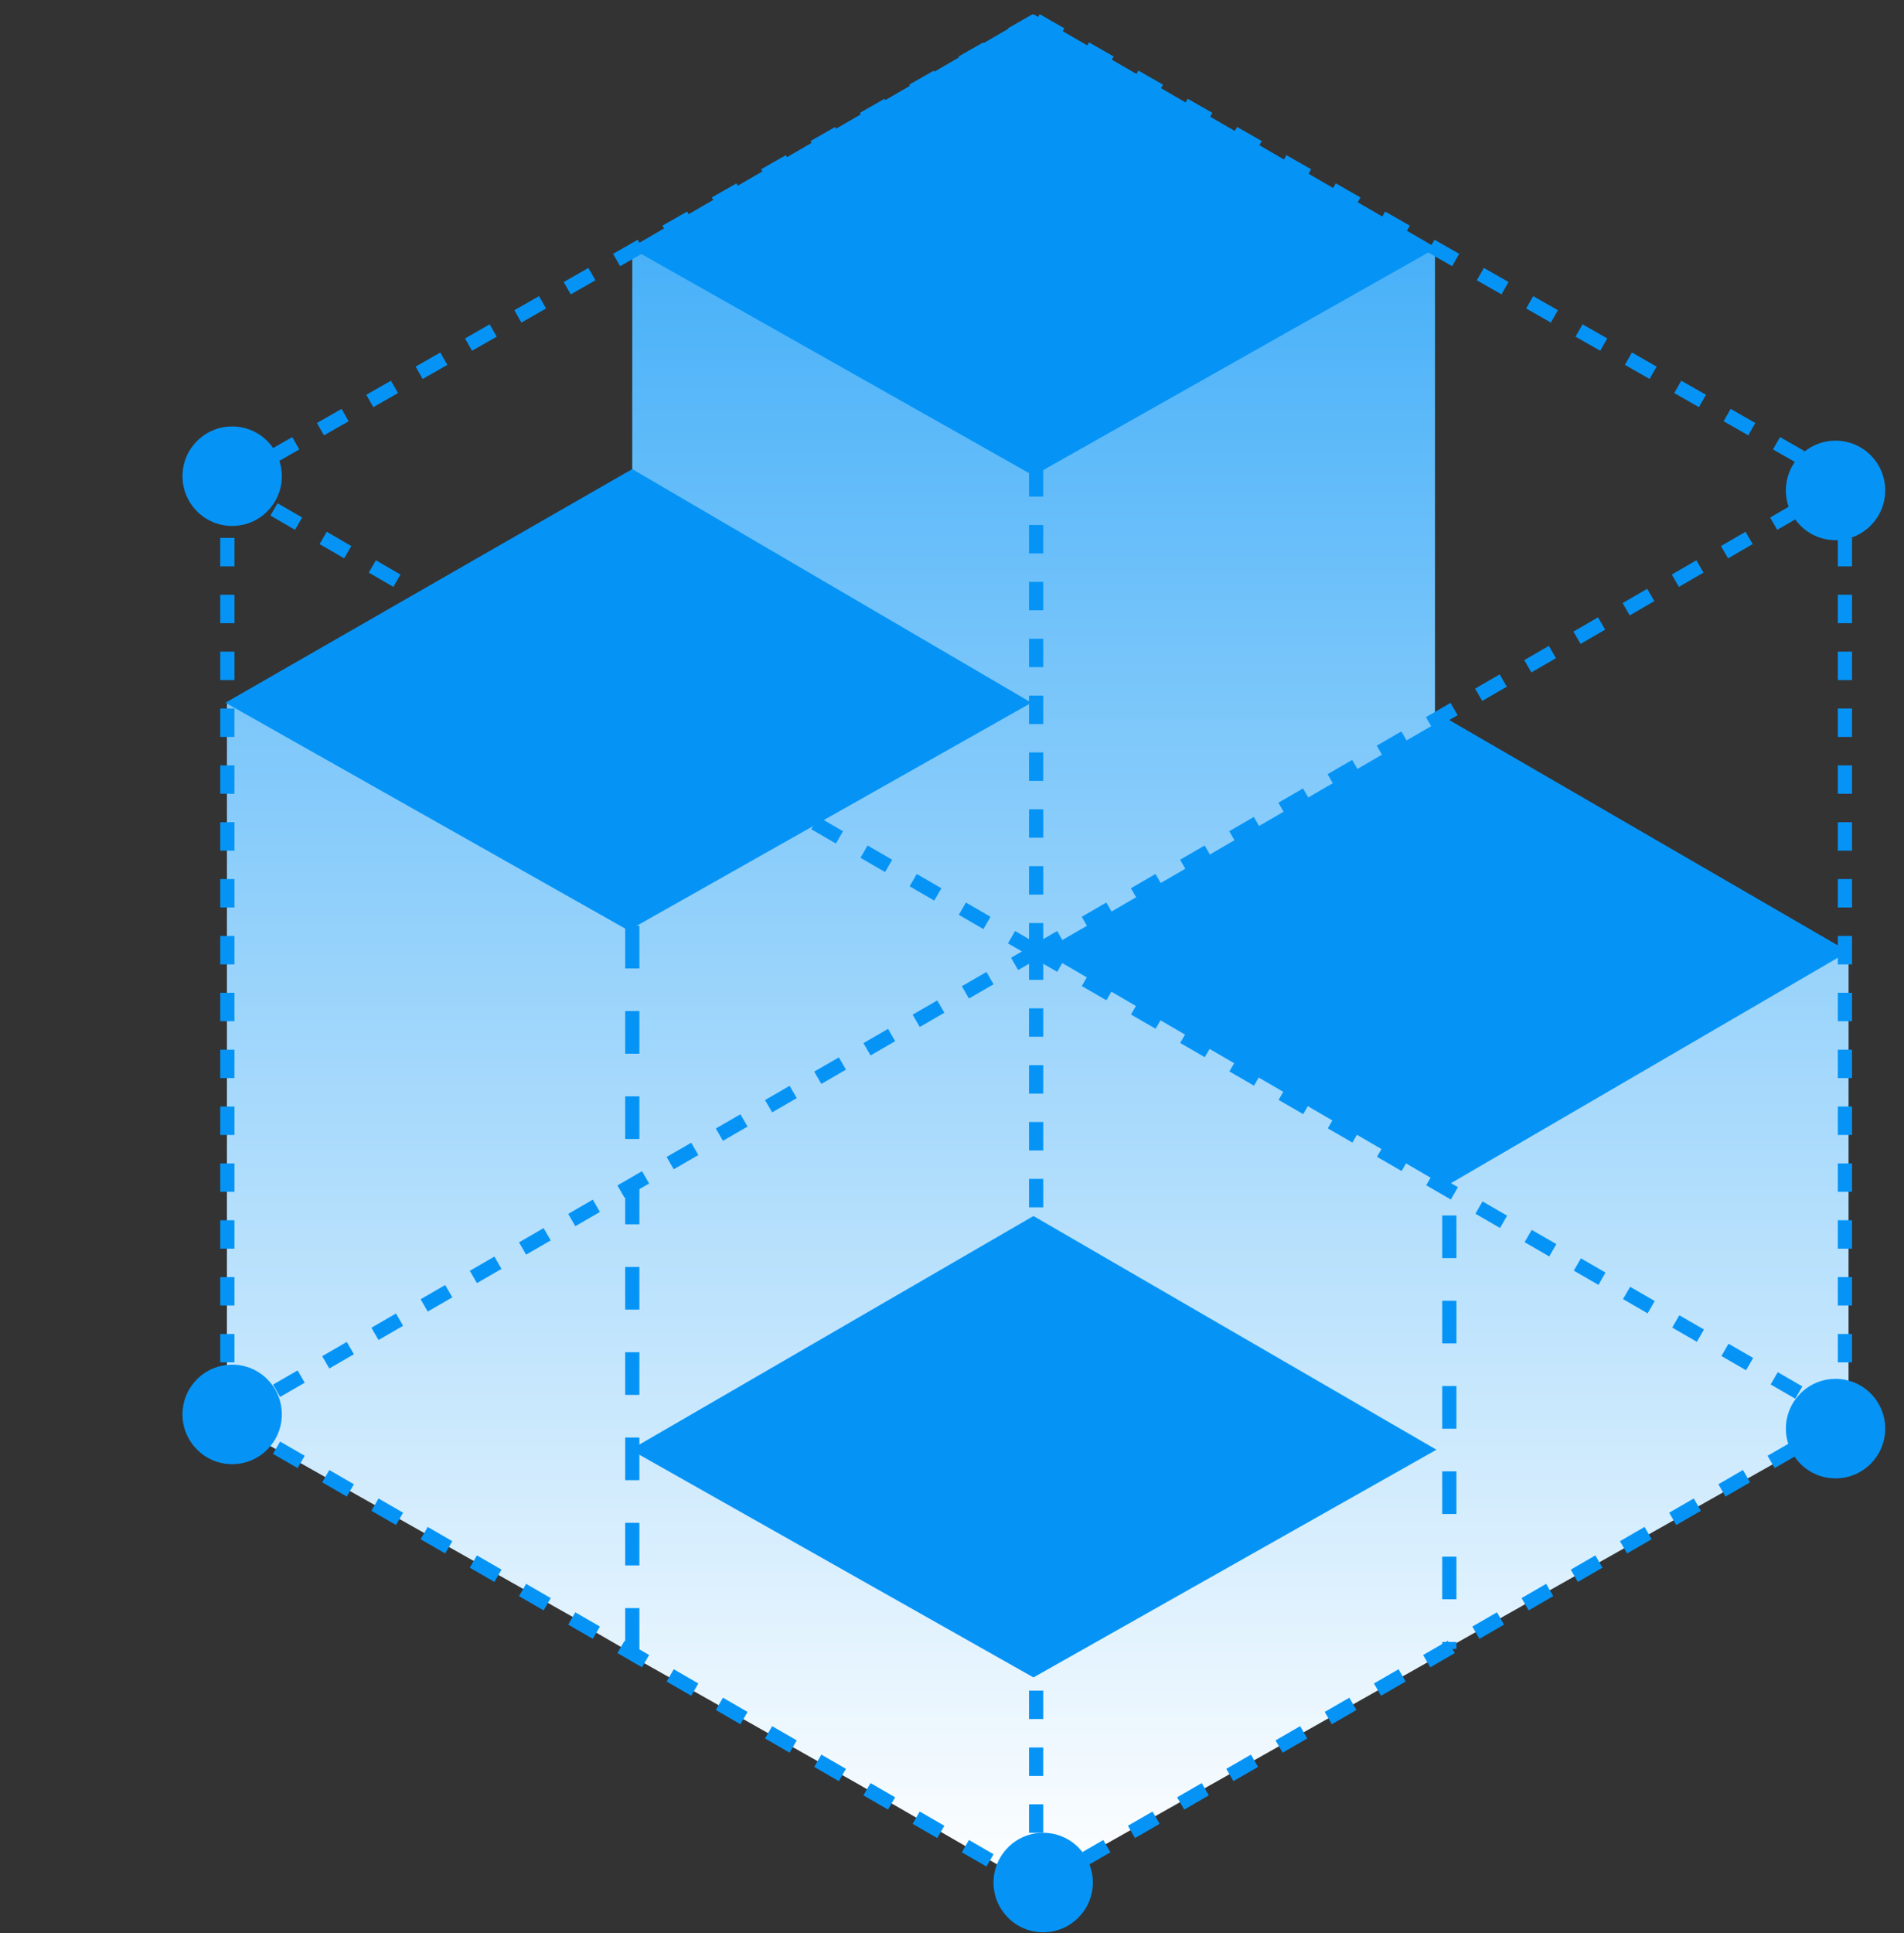 <?xml version="1.0" encoding="UTF-8"?> <svg xmlns="http://www.w3.org/2000/svg" width="134" height="136" viewBox="0 0 134 136" fill="none"><rect x="0" y="0" width="134" height="136" fill="#333333" stroke="none"/> <path d="M44.498 17.499L44.496 49.5L15.97 49.5L15.969 100L41.584 114.469L41.495 114.584L44.532 116.338L44.532 116.545L60.289 125.445L72.497 132.5L72.638 132.42L72.85 132.54L101.168 116.545L101.168 116.336L130.096 99.999L130.1 67L100.992 67L100.992 17.499L44.498 17.499Z" fill="url(#paint0_linear_435_898)"></path> <path d="M15.868 49.436L44.229 65.455L72.59 49.436L44.496 33L15.868 49.436Z" fill="#0594F6"></path> <path d="M44.372 101.985L72.733 118.004L101.094 101.985L72.733 85.545L44.372 101.985Z" fill="#0594F6"></path> <path d="M44.372 17.44L72.733 33.459L101.094 17.44L72.733 1L44.372 17.44Z" fill="#0594F6"></path> <path d="M73.369 66.94L101.73 83.459L130.091 66.94L101.73 50.5L73.369 66.94Z" fill="#0594F6"></path> <path d="M16 99.842L72.921 66.933M16 99.842L72.921 132.751M16 99.842L16 33.933M72.921 66.933L129.843 99.842M72.921 66.933L72.921 132.751M72.921 66.933L72.921 1.433M72.921 66.933L129.843 33.933M72.921 66.933L16 33.933M129.843 99.842L72.921 132.751M129.843 99.842L129.843 33.933M72.921 1.433L16 33.933M72.921 1.433L129.843 33.933" stroke="#0594F6" stroke-dasharray="2 2"></path> <path d="M102 79.507L102 116M44.499 65.127L44.499 116.5" stroke="#0594F6" stroke-dasharray="3 3"></path> <ellipse cx="16.339" cy="99.501" rx="3.495" ry="3.5" fill="#0594F6"></ellipse> <ellipse cx="129.183" cy="100.501" rx="3.495" ry="3.5" fill="#0594F6"></ellipse> <ellipse cx="16.339" cy="33.5" rx="3.495" ry="3.5" fill="#0594F6"></ellipse> <ellipse cx="129.183" cy="34.5" rx="3.495" ry="3.5" fill="#0594F6"></ellipse> <ellipse cx="73.417" cy="132.433" rx="3.495" ry="3.5" fill="#0594F6"></ellipse> <defs> <linearGradient id="paint0_linear_435_898" x1="72.996" y1="-25" x2="72.996" y2="133" gradientUnits="userSpaceOnUse"> <stop stop-color="#0594F6"></stop> <stop offset="1" stop-color="white"></stop> </linearGradient> </defs> </svg> 